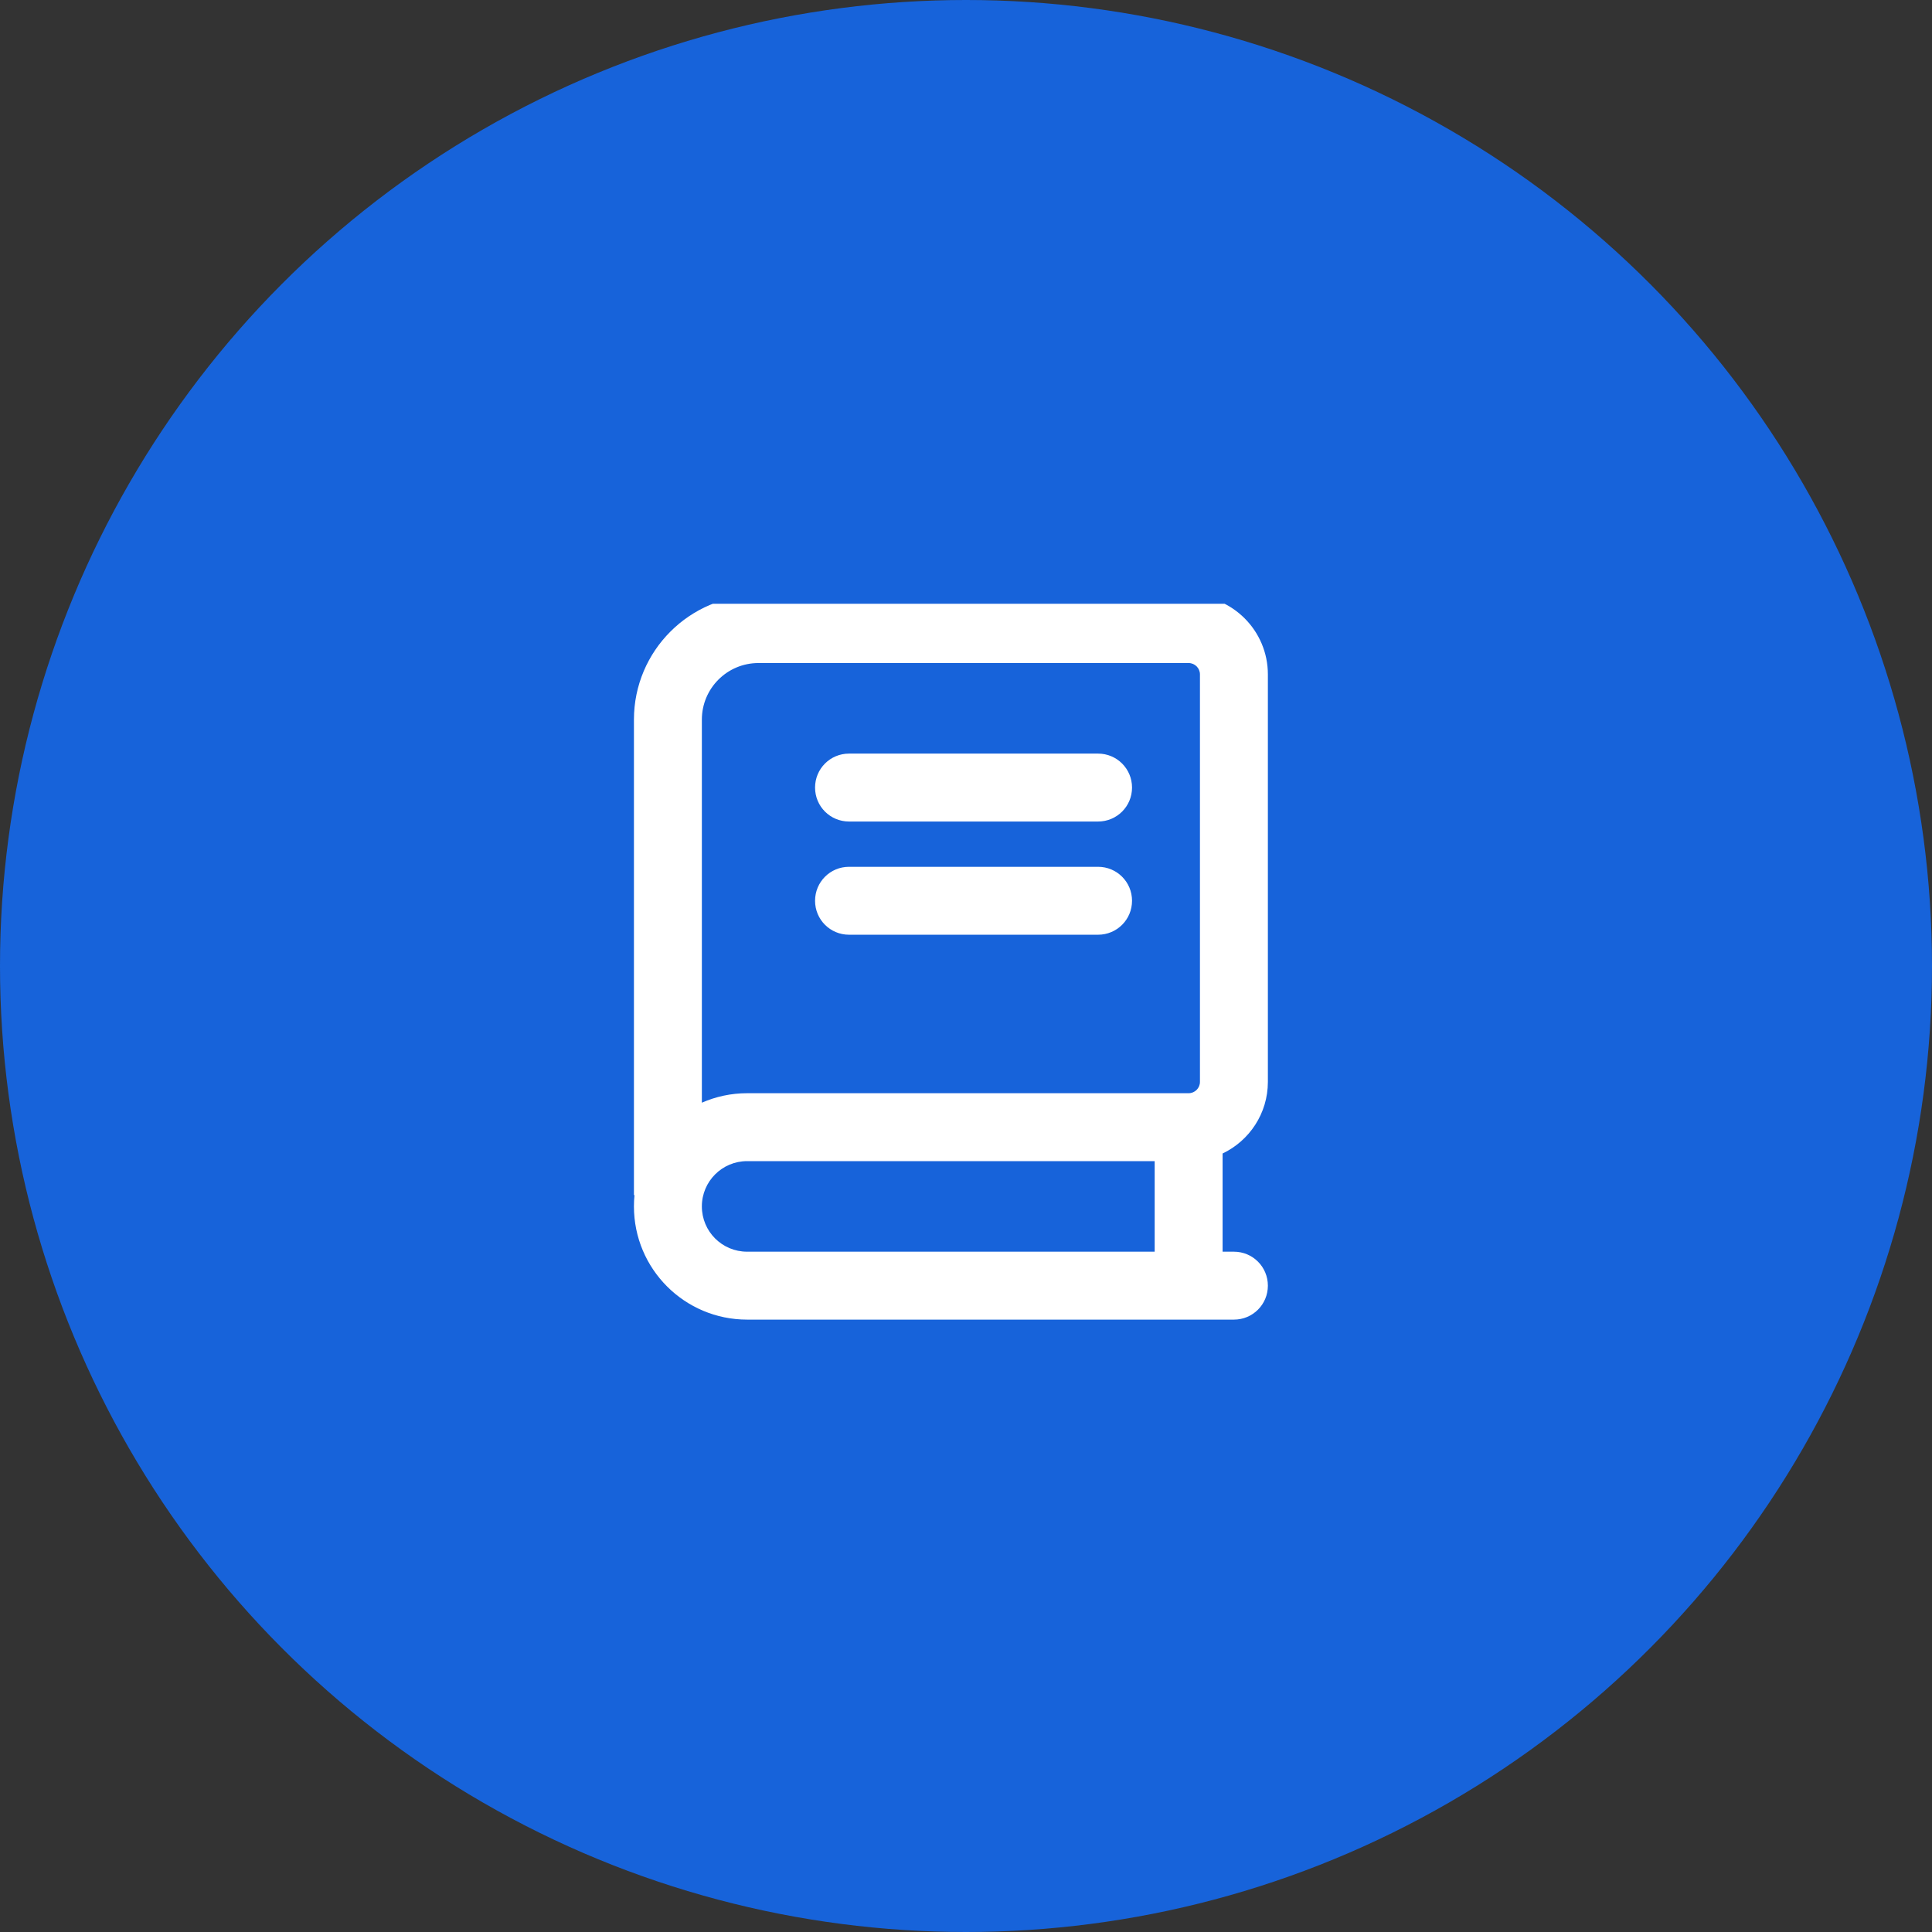 <?xml version="1.0" encoding="UTF-8"?> <svg xmlns="http://www.w3.org/2000/svg" width="64" height="64" viewBox="0 0 64 64" fill="none"><rect x="0" y="0" width="64" height="64" fill="#333333" stroke="none"/><circle cx="32" cy="32" r="32" fill="#1763DA"></circle><g clip-path="url(#clip0_5082_1994)"><path d="M21 23.839C21 21.561 22.847 19.714 25.125 19.714H39.375C40.823 19.714 42 20.891 42 22.339V35.839C42 36.885 41.386 37.789 40.5 38.211V41.464H40.875C41.498 41.464 42 41.966 42 42.589C42 43.213 41.498 43.714 40.875 43.714H24.75C22.678 43.714 21 42.036 21 39.964C21 39.838 21.005 39.711 21.019 39.589H21V23.839ZM24.75 38.464C23.92 38.464 23.25 39.135 23.25 39.964C23.25 40.794 23.92 41.464 24.75 41.464H38.25V38.464H24.75ZM23.25 36.528C23.709 36.327 24.216 36.214 24.75 36.214H39.375C39.581 36.214 39.75 36.046 39.75 35.839V22.339C39.75 22.133 39.581 21.964 39.375 21.964H25.125C24.089 21.964 23.25 22.803 23.25 23.839V36.528ZM28.125 24.964H36.375C36.998 24.964 37.5 25.466 37.5 26.089C37.5 26.713 36.998 27.214 36.375 27.214H28.125C27.502 27.214 27 26.713 27 26.089C27 25.466 27.502 24.964 28.125 24.964ZM28.125 28.714H36.375C36.998 28.714 37.5 29.216 37.5 29.839C37.5 30.463 36.998 30.964 36.375 30.964H28.125C27.502 30.964 27 30.463 27 29.839C27 29.216 27.502 28.714 28.125 28.714Z" fill="white"></path></g><defs><clipPath id="clip0_5082_1994"><rect width="24" height="24" fill="white" transform="translate(20 20)"></rect></clipPath></defs></svg> 